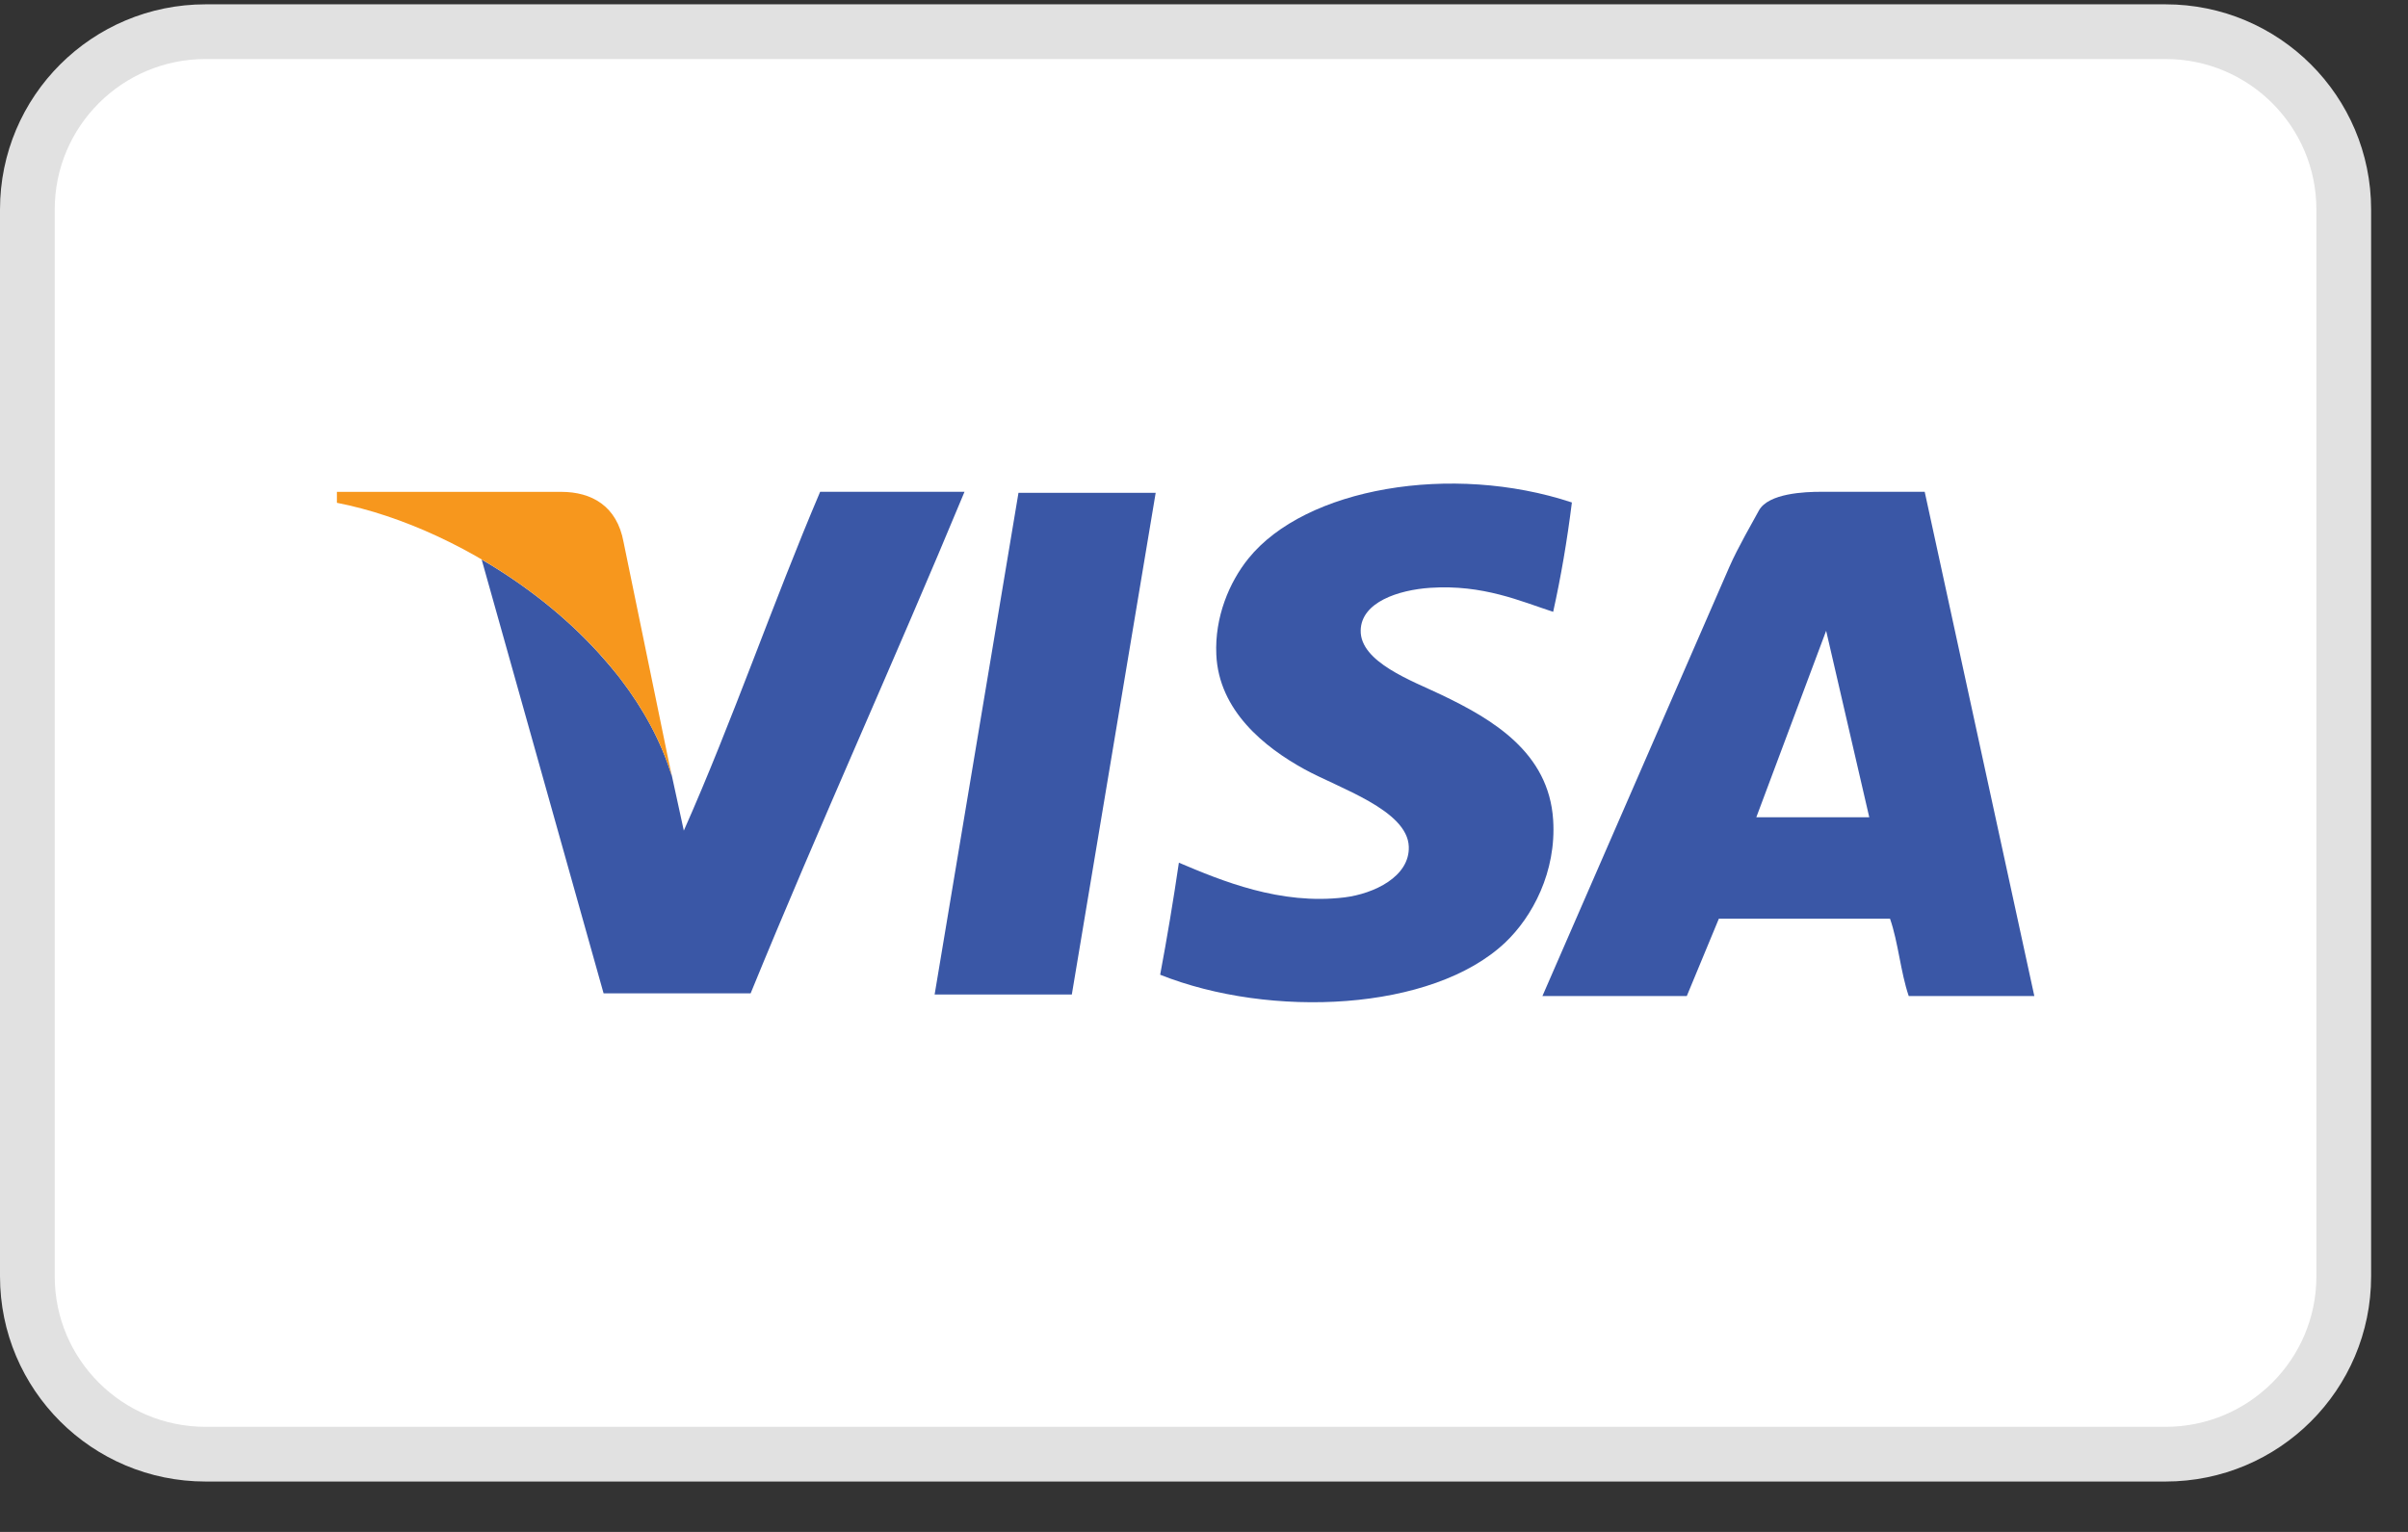 <svg width="44" height="28" viewBox="0 0 44 28" fill="none" xmlns="http://www.w3.org/2000/svg">
<rect x="0" y="0" width="44" height="28" fill="#333333" stroke="none"/>
<path fill-rule="evenodd" clip-rule="evenodd" d="M3.756 0.579H39.57C41.368 0.579 42.826 2.034 42.826 3.829V23.329C42.826 25.124 41.368 26.579 39.57 26.579H3.756C1.958 26.579 0.5 25.124 0.5 23.329V3.829C0.5 2.033 1.958 0.579 3.756 0.579Z" fill="white" stroke="#E1E1E1" stroke-miterlimit="10"/>
<path fill-rule="evenodd" clip-rule="evenodd" d="M28.722 9.184C28.636 9.878 28.522 10.544 28.38 11.183C27.786 10.99 27.101 10.68 26.133 10.744C25.555 10.783 24.872 11.005 24.863 11.524C24.853 12.101 25.801 12.443 26.328 12.695C27.28 13.149 28.301 13.755 28.38 14.987C28.441 15.934 28.001 16.758 27.501 17.23C26.17 18.486 23.215 18.619 21.199 17.816C21.325 17.144 21.439 16.462 21.541 15.768C22.322 16.099 23.394 16.546 24.57 16.402C25.105 16.335 25.761 16.024 25.742 15.475C25.719 14.806 24.468 14.408 23.837 14.061C23.104 13.658 22.27 12.988 22.225 11.964C22.194 11.282 22.46 10.644 22.811 10.209C23.852 8.916 26.528 8.457 28.722 9.184Z" fill="#3A57A6"/>
<path fill-rule="evenodd" clip-rule="evenodd" d="M17.078 18.177L18.61 9.008H21.117L19.585 18.177H17.078Z" fill="#3A57A6"/>
<path fill-rule="evenodd" clip-rule="evenodd" d="M14.986 8.989C14.122 11.019 13.385 13.177 12.495 15.182L12.233 13.979C12.232 13.975 12.23 13.969 12.229 13.965L12.273 14.178C12.08 13.545 11.751 12.948 11.331 12.401C11.32 12.387 11.309 12.373 11.298 12.358C11.224 12.264 11.146 12.173 11.067 12.081C11.019 12.026 10.97 11.97 10.92 11.915C10.314 11.252 9.578 10.68 8.801 10.227L11.029 18.156H13.716C14.981 15.062 16.346 12.069 17.624 8.989C16.744 8.989 15.865 8.989 14.986 8.989Z" fill="#3A57A6"/>
<path fill-rule="evenodd" clip-rule="evenodd" d="M10.254 8.99H6.156V9.19C8.515 9.649 11.493 11.625 12.273 14.179L11.394 9.908C11.274 9.25 10.814 8.99 10.254 8.99Z" fill="#F7971D"/>
<path fill-rule="evenodd" clip-rule="evenodd" d="M37.172 18.205C36.407 18.205 35.642 18.205 34.877 18.205C34.728 17.768 34.686 17.224 34.535 16.791C33.492 16.791 32.45 16.791 31.408 16.791L30.822 18.205C29.942 18.205 29.063 18.205 28.184 18.205L31.603 10.354C31.754 10.01 32.026 9.54 32.14 9.33C32.315 9.013 32.987 8.989 33.272 8.989H35.169L37.172 18.205ZM33.368 11.529L32.092 14.938H34.156L33.368 11.529Z" fill="#3A57A6"/>
</svg>
